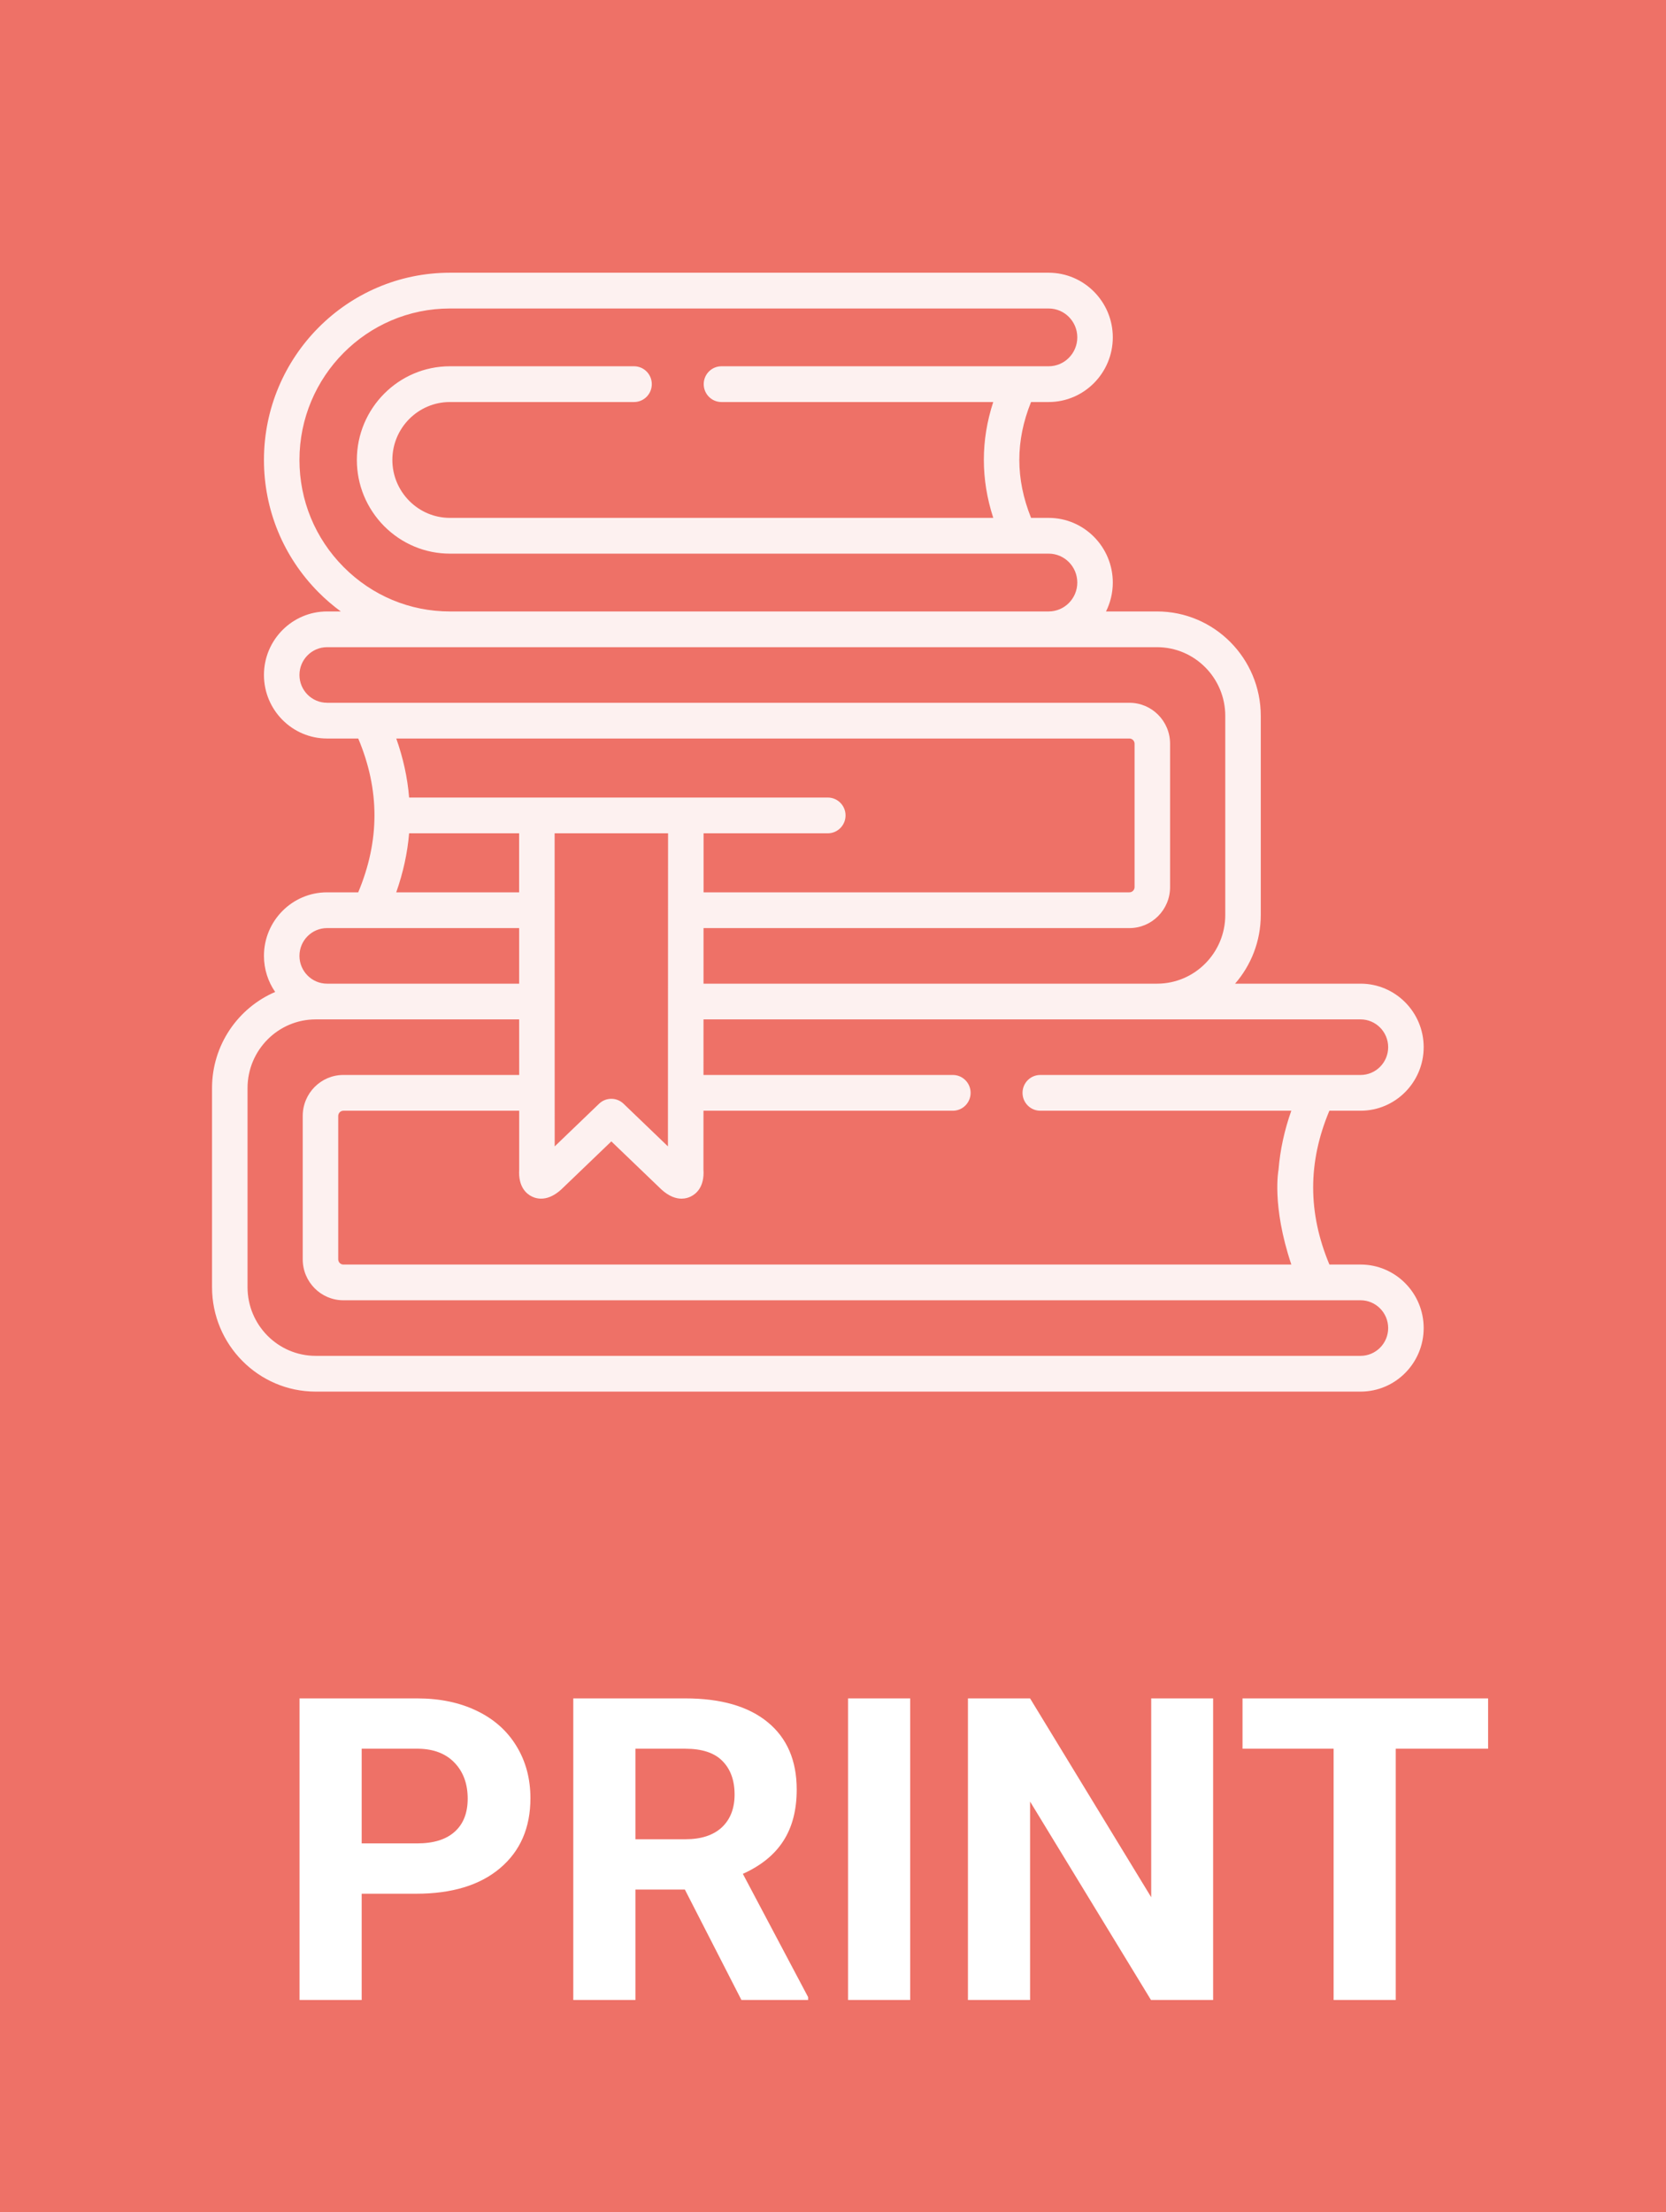 <svg width="55" height="73" viewBox="0 0 55 73" fill="none" xmlns="http://www.w3.org/2000/svg">
<rect width="55" height="73" fill="#EE7167"/>
<path d="M44.917 41.73H43.888C43.173 40.021 43.173 38.354 43.887 36.654H44.917C46.066 36.654 47 35.713 47 34.557C47 33.401 46.066 32.461 44.917 32.461H40.774C41.301 31.854 41.622 31.061 41.622 30.194V23.624C41.622 21.724 40.086 20.178 38.198 20.178H36.513C36.656 19.891 36.737 19.567 36.737 19.225C36.737 18.048 35.787 17.09 34.619 17.09H34.039C33.522 15.803 33.522 14.546 34.038 13.267H34.619C35.787 13.267 36.737 12.309 36.737 11.132C36.737 9.957 35.787 9 34.619 9H14.853C11.468 9 8.714 11.771 8.714 15.178C8.714 16.825 9.354 18.376 10.515 19.545C10.745 19.777 10.992 19.988 11.251 20.178H10.797C9.648 20.178 8.714 21.118 8.714 22.274C8.714 23.43 9.648 24.371 10.797 24.371H11.827C12.541 26.071 12.541 27.738 11.826 29.447H10.797C9.648 29.447 8.714 30.387 8.714 31.543C8.714 31.986 8.851 32.396 9.084 32.735C7.86 33.26 7 34.484 7 35.907V42.477C7 44.377 8.535 45.923 10.421 45.923H44.917C46.066 45.923 47 44.983 47 43.826C47 42.67 46.066 41.73 44.917 41.73ZM44.917 33.64C45.419 33.64 45.828 34.052 45.828 34.557C45.828 35.063 45.419 35.474 44.917 35.474H34.343C34.019 35.474 33.757 35.738 33.757 36.064C33.757 36.39 34.019 36.654 34.343 36.654H42.63C42.401 37.301 42.261 37.951 42.208 38.602C42.208 38.602 41.974 39.77 42.631 41.73H11.335C11.243 41.73 11.166 41.652 11.166 41.559V36.825C11.166 36.732 11.243 36.654 11.335 36.654H17.14L17.14 38.591C17.103 39.171 17.385 39.4 17.557 39.484C17.733 39.571 18.092 39.654 18.535 39.247C18.538 39.244 18.541 39.241 18.544 39.238L20.182 37.666L21.82 39.238C21.822 39.241 21.826 39.244 21.828 39.247C22.088 39.485 22.318 39.556 22.5 39.556C22.63 39.556 22.736 39.52 22.809 39.483C22.982 39.398 23.263 39.168 23.223 38.59L23.224 36.654H31.457C31.781 36.654 32.043 36.39 32.043 36.064C32.043 35.738 31.781 35.474 31.457 35.474H23.224L23.225 33.64H44.917V33.64ZM13.506 26.319C13.454 25.668 13.311 25.019 13.082 24.371H37.287C37.379 24.371 37.456 24.449 37.456 24.542V29.276C37.456 29.369 37.379 29.447 37.287 29.447H23.227L23.227 27.499H27.328C27.652 27.499 27.914 27.235 27.914 26.909C27.914 26.583 27.652 26.319 27.328 26.319H13.506V26.319ZM17.138 29.447H13.081C13.309 28.799 13.452 28.149 13.506 27.499H17.138L17.138 29.447ZM22.051 37.831L20.586 36.424C20.36 36.206 20.003 36.206 19.777 36.424L18.312 37.831L18.31 27.499H22.055L22.051 37.831ZM9.886 15.178C9.886 12.422 12.114 10.18 14.853 10.18H34.619C35.141 10.18 35.565 10.607 35.565 11.132C35.565 11.659 35.141 12.087 34.619 12.087H23.817C23.494 12.087 23.232 12.351 23.232 12.677C23.232 13.003 23.494 13.267 23.817 13.267H32.79C32.376 14.536 32.377 15.816 32.791 17.09H14.853C14.349 17.09 13.872 16.891 13.512 16.53C13.151 16.165 12.953 15.685 12.953 15.178C12.953 14.124 13.805 13.267 14.853 13.267H20.932C21.256 13.267 21.518 13.003 21.518 12.677C21.518 12.351 21.256 12.087 20.932 12.087H14.853C13.159 12.087 11.781 13.474 11.781 15.178C11.781 15.999 12.101 16.775 12.683 17.364C13.267 17.948 14.037 18.27 14.853 18.27H34.619C35.141 18.27 35.565 18.698 35.565 19.225C35.565 19.75 35.141 20.178 34.619 20.178H14.853C13.53 20.178 12.283 19.657 11.343 18.711C10.403 17.765 9.886 16.51 9.886 15.178ZM10.797 23.191C10.294 23.191 9.886 22.78 9.886 22.274C9.886 21.769 10.294 21.357 10.797 21.357H38.198C39.44 21.357 40.45 22.374 40.45 23.624V30.194C40.45 31.444 39.44 32.461 38.198 32.461H23.225L23.226 30.627H37.287C38.026 30.627 38.628 30.021 38.628 29.276V24.542C38.628 23.797 38.026 23.192 37.287 23.192H10.797V23.191ZM10.797 30.627H17.139L17.139 32.461H10.797C10.295 32.461 9.886 32.049 9.886 31.544C9.886 31.038 10.294 30.627 10.797 30.627ZM44.917 44.743H10.421C9.181 44.743 8.172 43.727 8.172 42.477V35.907C8.172 34.657 9.181 33.64 10.421 33.64H17.139L17.14 35.474H11.335C10.595 35.474 9.994 36.08 9.994 36.825V41.559C9.994 42.303 10.595 42.909 11.335 42.909H44.917C45.419 42.909 45.828 43.321 45.828 43.826C45.828 44.332 45.419 44.743 44.917 44.743Z" fill="white" fill-opacity="0.9"/>
<path d="M11.94 62.493V66H9.889V56.047H13.771C14.519 56.047 15.175 56.184 15.74 56.457C16.31 56.73 16.747 57.12 17.053 57.626C17.358 58.127 17.511 58.699 17.511 59.342C17.511 60.317 17.176 61.087 16.506 61.652C15.841 62.213 14.918 62.493 13.737 62.493H11.94ZM11.94 60.832H13.771C14.314 60.832 14.726 60.704 15.009 60.449C15.296 60.194 15.44 59.829 15.44 59.355C15.44 58.868 15.296 58.474 15.009 58.173C14.722 57.872 14.325 57.717 13.819 57.708H11.94V60.832ZM22.61 62.356H20.977V66H18.926V56.047H22.624C23.8 56.047 24.707 56.309 25.345 56.833C25.983 57.357 26.302 58.098 26.302 59.055C26.302 59.734 26.154 60.301 25.857 60.757C25.566 61.208 25.121 61.568 24.524 61.837L26.678 65.904V66H24.477L22.61 62.356ZM20.977 60.695H22.631C23.146 60.695 23.545 60.565 23.827 60.306C24.11 60.041 24.251 59.679 24.251 59.219C24.251 58.749 24.116 58.38 23.848 58.111C23.583 57.842 23.175 57.708 22.624 57.708H20.977V60.695ZM30.048 66H27.997V56.047H30.048V66ZM40.049 66H37.998L34.006 59.451V66H31.955V56.047H34.006L38.005 62.609V56.047H40.049V66ZM49.127 57.708H46.078V66H44.027V57.708H41.02V56.047H49.127V57.708Z" fill="white"/>
</svg>
